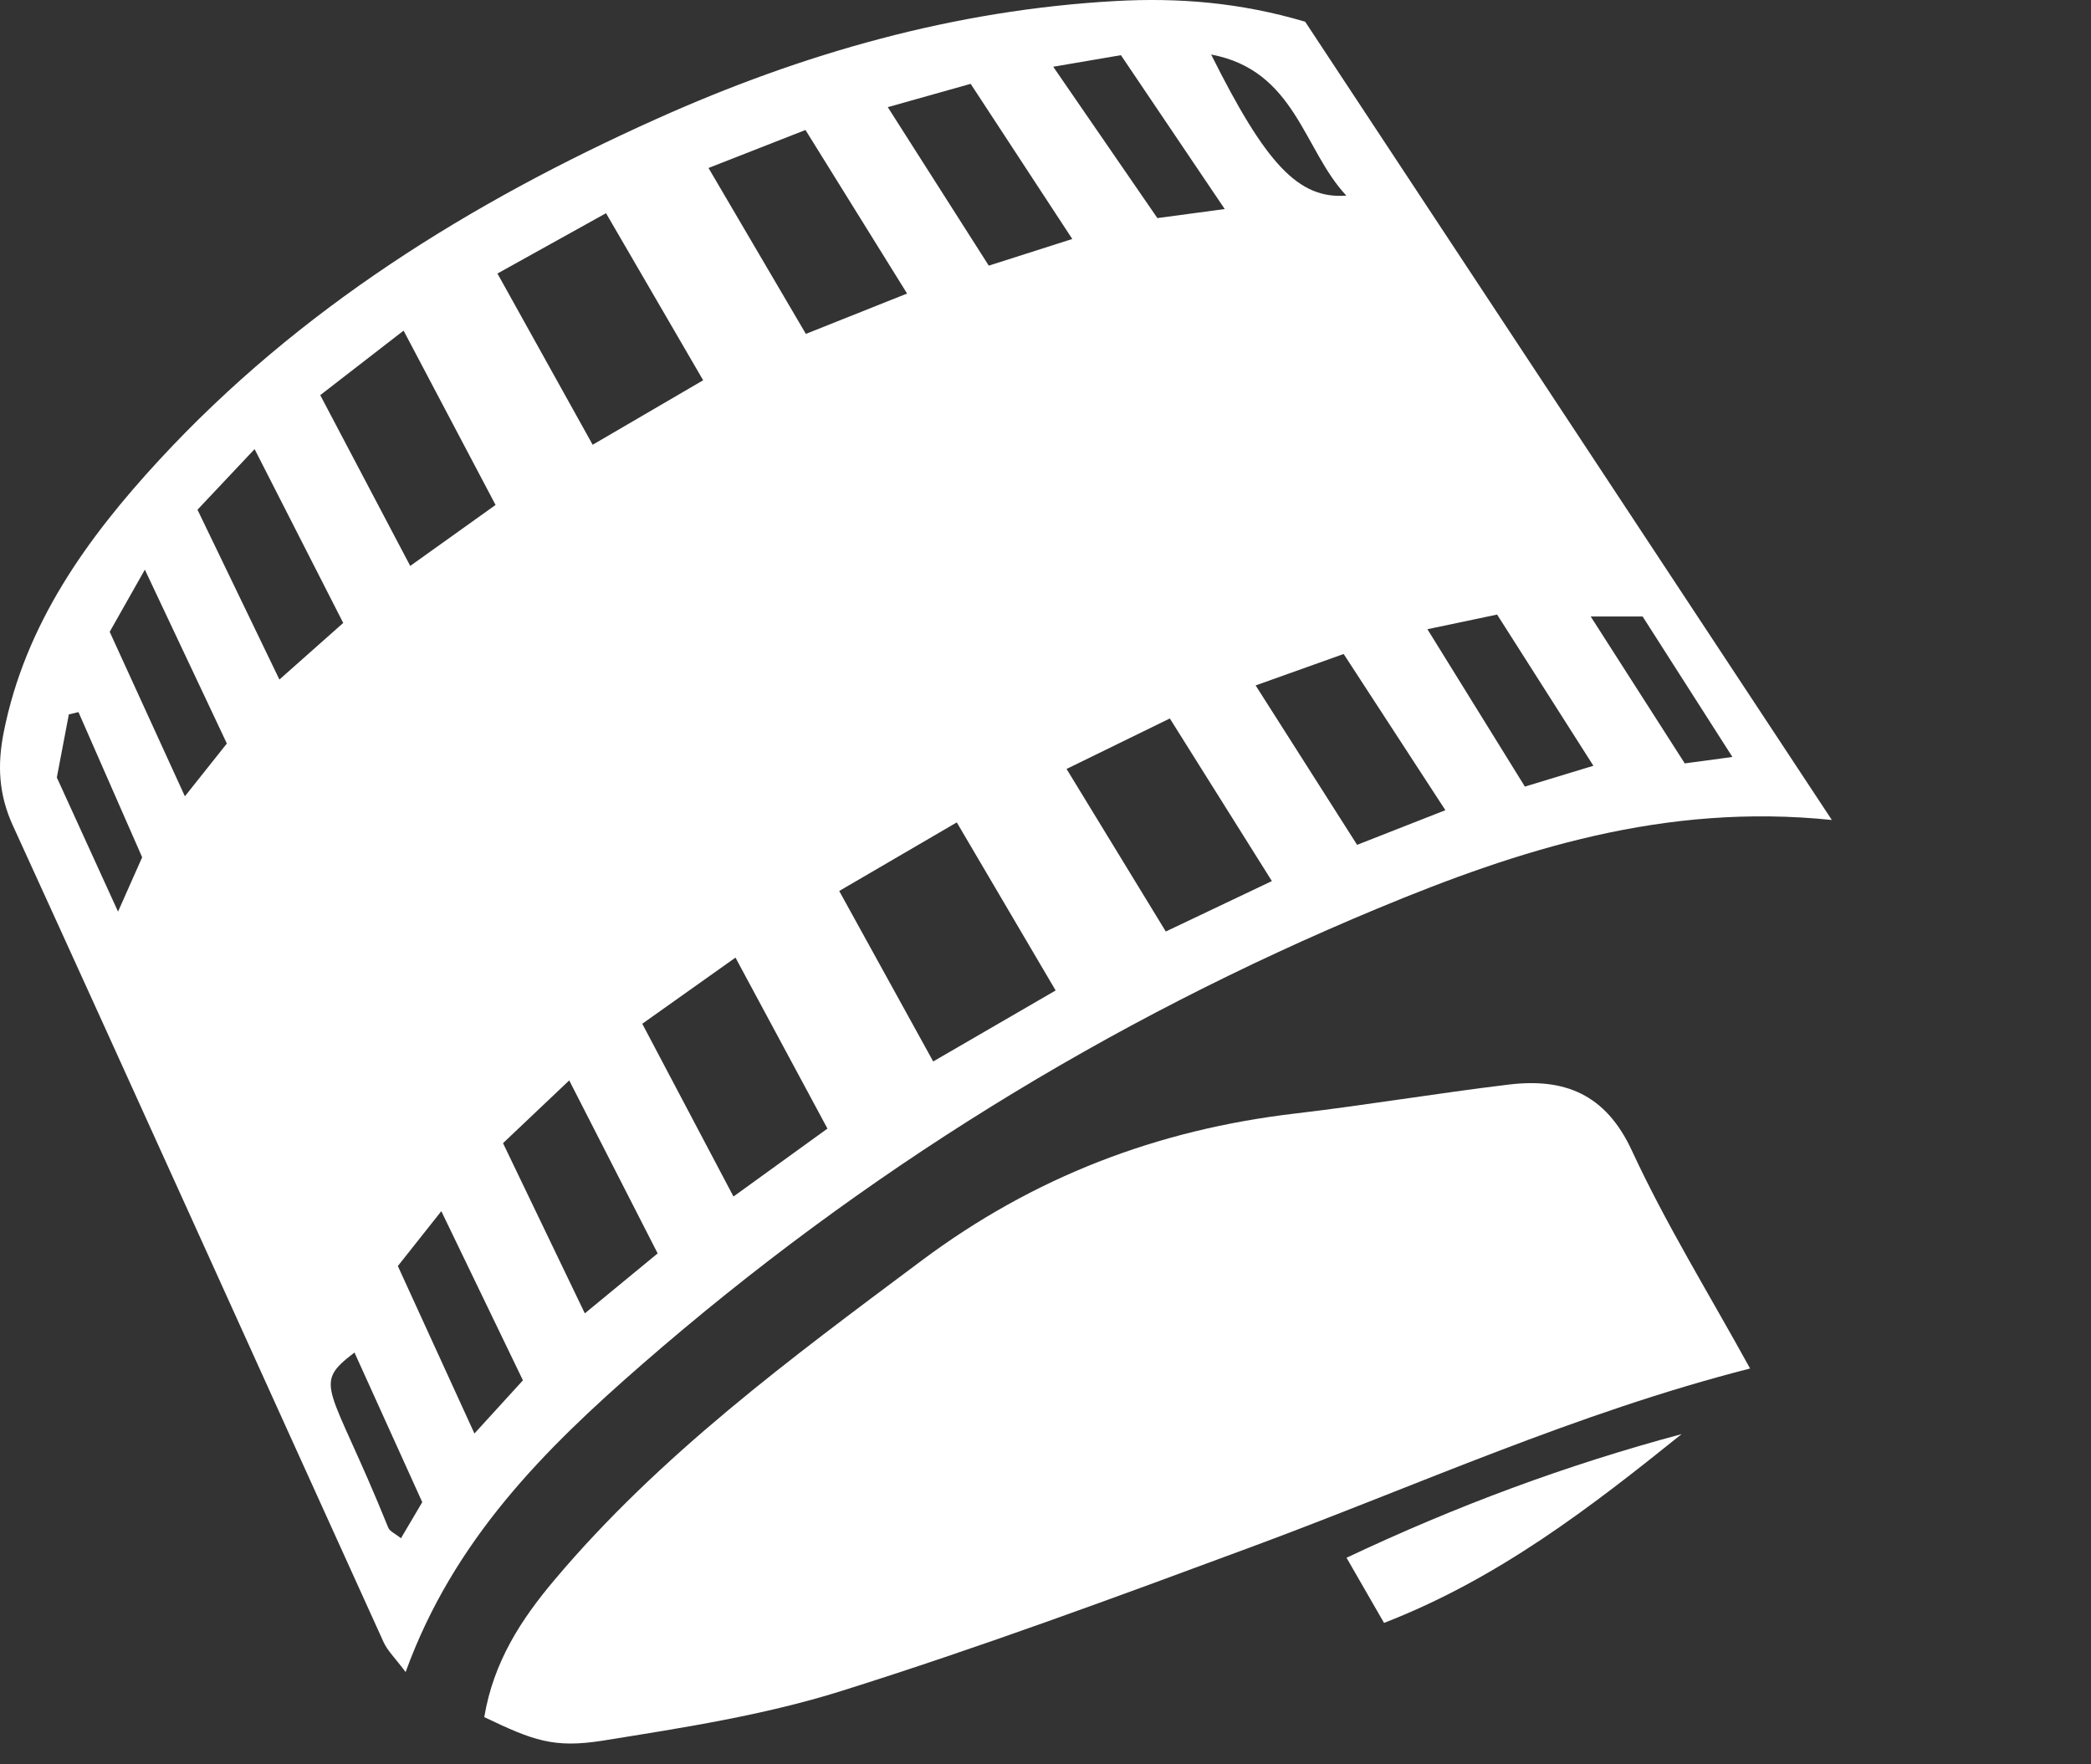 <?xml version="1.0" encoding="UTF-8"?>
<svg id="Calque_1" data-name="Calque 1" xmlns="http://www.w3.org/2000/svg" viewBox="0 0 544.22 459.11">
  <rect x="0" y="0" width="544.22" height="459.11" fill="#333333" stroke="none"/>
  <defs>
    <style>
      .cls-1 {
        fill: white;
      }
    </style>
  </defs>
  <path class="cls-1" d="M339.69,5.65c45.59,69.09,90.76,137.55,137.08,207.76-43.48-4.49-81.31,7.68-118.27,23.05-70.15,29.17-134.04,68.68-191.34,118.59-25.3,22.04-49.05,45.56-61.59,80.12-2.69-3.61-4.71-5.51-5.76-7.84C67.64,356.52,35.68,285.61,3.35,214.86c-3.72-8.14-4.07-15.79-2.38-24.29,5.61-28.2,21.68-50.51,40.51-70.9C77.82,80.35,122.38,52.72,170.89,30.94,208.96,13.84,248.5,2.59,290.33.27c16.3-.91,32.41.35,49.36,5.38ZM242.88,276.26c11.19-6.49,21.13-12.25,31.87-18.48-9.11-15.5-17.2-29.25-25.73-43.74-11,6.42-20.5,11.96-30.6,17.85,8.5,15.42,15.83,28.72,24.46,44.37ZM154.24,115.76c10.17-5.94,19.17-11.19,28.77-16.79-8.95-15.4-16.96-29.17-25.28-43.48-10.24,5.69-19.02,10.57-28.26,15.7,8.72,15.69,16.51,29.7,24.78,44.56ZM331.03,229.31c-9.55-15.21-17.8-28.35-26.56-42.32-9.45,4.62-17.53,8.57-26.88,13.14,9.14,14.97,17.23,28.23,25.83,42.31,9.3-4.42,17.56-8.35,27.61-13.13ZM167.16,266.44c8.53,16.16,15.95,30.2,23.74,44.97,9.16-6.62,16.53-11.95,24.46-17.68-8.14-15.14-15.69-29.15-23.94-44.5-8.54,6.06-15.91,11.29-24.26,17.22ZM128.98,131.42c-8.14-15.43-15.63-29.63-23.94-45.37-8.01,6.2-14.69,11.37-21.69,16.79,8.27,15.69,15.65,29.71,23.42,44.45,8.14-5.82,14.49-10.35,22.21-15.87ZM236.09,76.41c-9.36-15.07-17.75-28.58-26.45-42.58-8.86,3.47-16.4,6.43-25.24,9.89,8.89,15.15,16.92,28.84,25.34,43.18,9.13-3.64,16.73-6.67,26.34-10.5ZM376.19,210.87c-9.51-14.6-17.7-27.17-26.48-40.66-7.76,2.77-14.78,5.28-22.91,8.18,9.33,14.66,17.63,27.7,26.41,41.49,7.73-3.04,14.41-5.66,22.98-9.02ZM171.17,326.22c-7.79-15.24-15.08-29.49-23.02-45.03-6.34,6.01-11.56,10.96-17.23,16.33,7.17,14.93,13.87,28.87,21.29,44.3,6.84-5.63,12.05-9.92,18.96-15.61ZM66.26,116.89c-5.85,6.21-10.42,11.06-14.86,15.77,7.43,15.41,14.2,29.45,21.32,44.2,6.04-5.35,11.01-9.76,16.61-14.73-7.73-15.17-14.81-29.05-23.07-45.25ZM257.34,69.14c7.69-2.45,13.9-4.44,21.74-6.94-9.74-14.87-18-27.47-26.45-40.38-7.7,2.16-14.03,3.94-21.57,6.07,9.21,14.45,17.34,27.2,26.29,41.25ZM414.71,199.3c-8.95-14.06-16.93-26.59-25.06-39.35-6.29,1.32-11.39,2.39-18.14,3.81,8.88,14.33,16.97,27.4,25.37,40.96,6.05-1.84,10.95-3.33,17.83-5.42ZM103.54,329.49c6.69,14.64,12.95,28.33,19.94,43.6,5.05-5.54,8.81-9.66,12.62-13.84-7.24-15-13.9-28.81-21.24-44.03-4.36,5.5-7.34,9.26-11.31,14.28ZM318.76,54.41c-10.09-14.95-18.5-27.42-27.02-40.05-6.17,1.05-11.14,1.9-17.62,3.01,9.87,14.34,18.41,26.75,27.11,39.39,5.65-.76,10.33-1.38,17.54-2.35ZM59.04,193.5c-7.06-14.96-13.61-28.85-21.34-45.24-3.91,6.91-6.43,11.37-9.15,16.18,6.42,14.05,12.63,27.65,19.57,42.81,4.11-5.17,7.03-8.85,10.93-13.75ZM414,160.44c8.62,13.46,16.41,25.62,24.49,38.24,4.07-.55,7.48-1.01,12.4-1.67-8.49-13.29-16.02-25.06-23.37-36.56h-13.52ZM30.72,237.26c2.77-6.23,4.57-10.3,6.28-14.14-5.79-13.2-11.19-25.49-16.58-37.79-.83.2-1.67.4-2.5.6-1.05,5.52-2.11,11.04-3.13,16.42,5.06,11.09,9.91,21.71,15.93,34.91ZM92.26,352.01c-11.3,8.65-6.36,8.07,8.78,45.56.41,1.02,1.89,1.61,3.32,2.78,2.01-3.4,3.71-6.29,5.54-9.39-5.93-13.09-11.76-25.98-17.64-38.95ZM350.41,50.91c-11.19-11.89-13.2-32.59-35.19-36.72,14.19,28.4,22.68,37.68,35.19,36.72Z"/>
  <path class="cls-1" d="M126.04,446.89c2.41-14.41,9.62-25.42,18.22-35.63,27.51-32.67,61.54-57.72,95.52-83.11,29.29-21.89,61.48-34.14,97.36-38.35,18.57-2.18,37.02-5.3,55.58-7.53,14.46-1.74,25.18,2.44,32.02,17.22,8.83,19.09,19.99,37.11,30.75,56.68-45.13,11.52-86.64,30.44-129.3,46.26-35.53,13.17-71.11,26.33-107.24,37.68-20.05,6.3-41.16,9.56-62,12.9-12.84,2.06-18.22-.04-30.91-6.11Z"/>
  <path class="cls-1" d="M437.69,373.23c-23.8,19.14-47.76,37.63-77.47,49.15-3.09-5.36-5.96-10.35-9.76-16.95,28.57-13.52,57.34-24.19,87.23-32.19Z"/>
</svg>